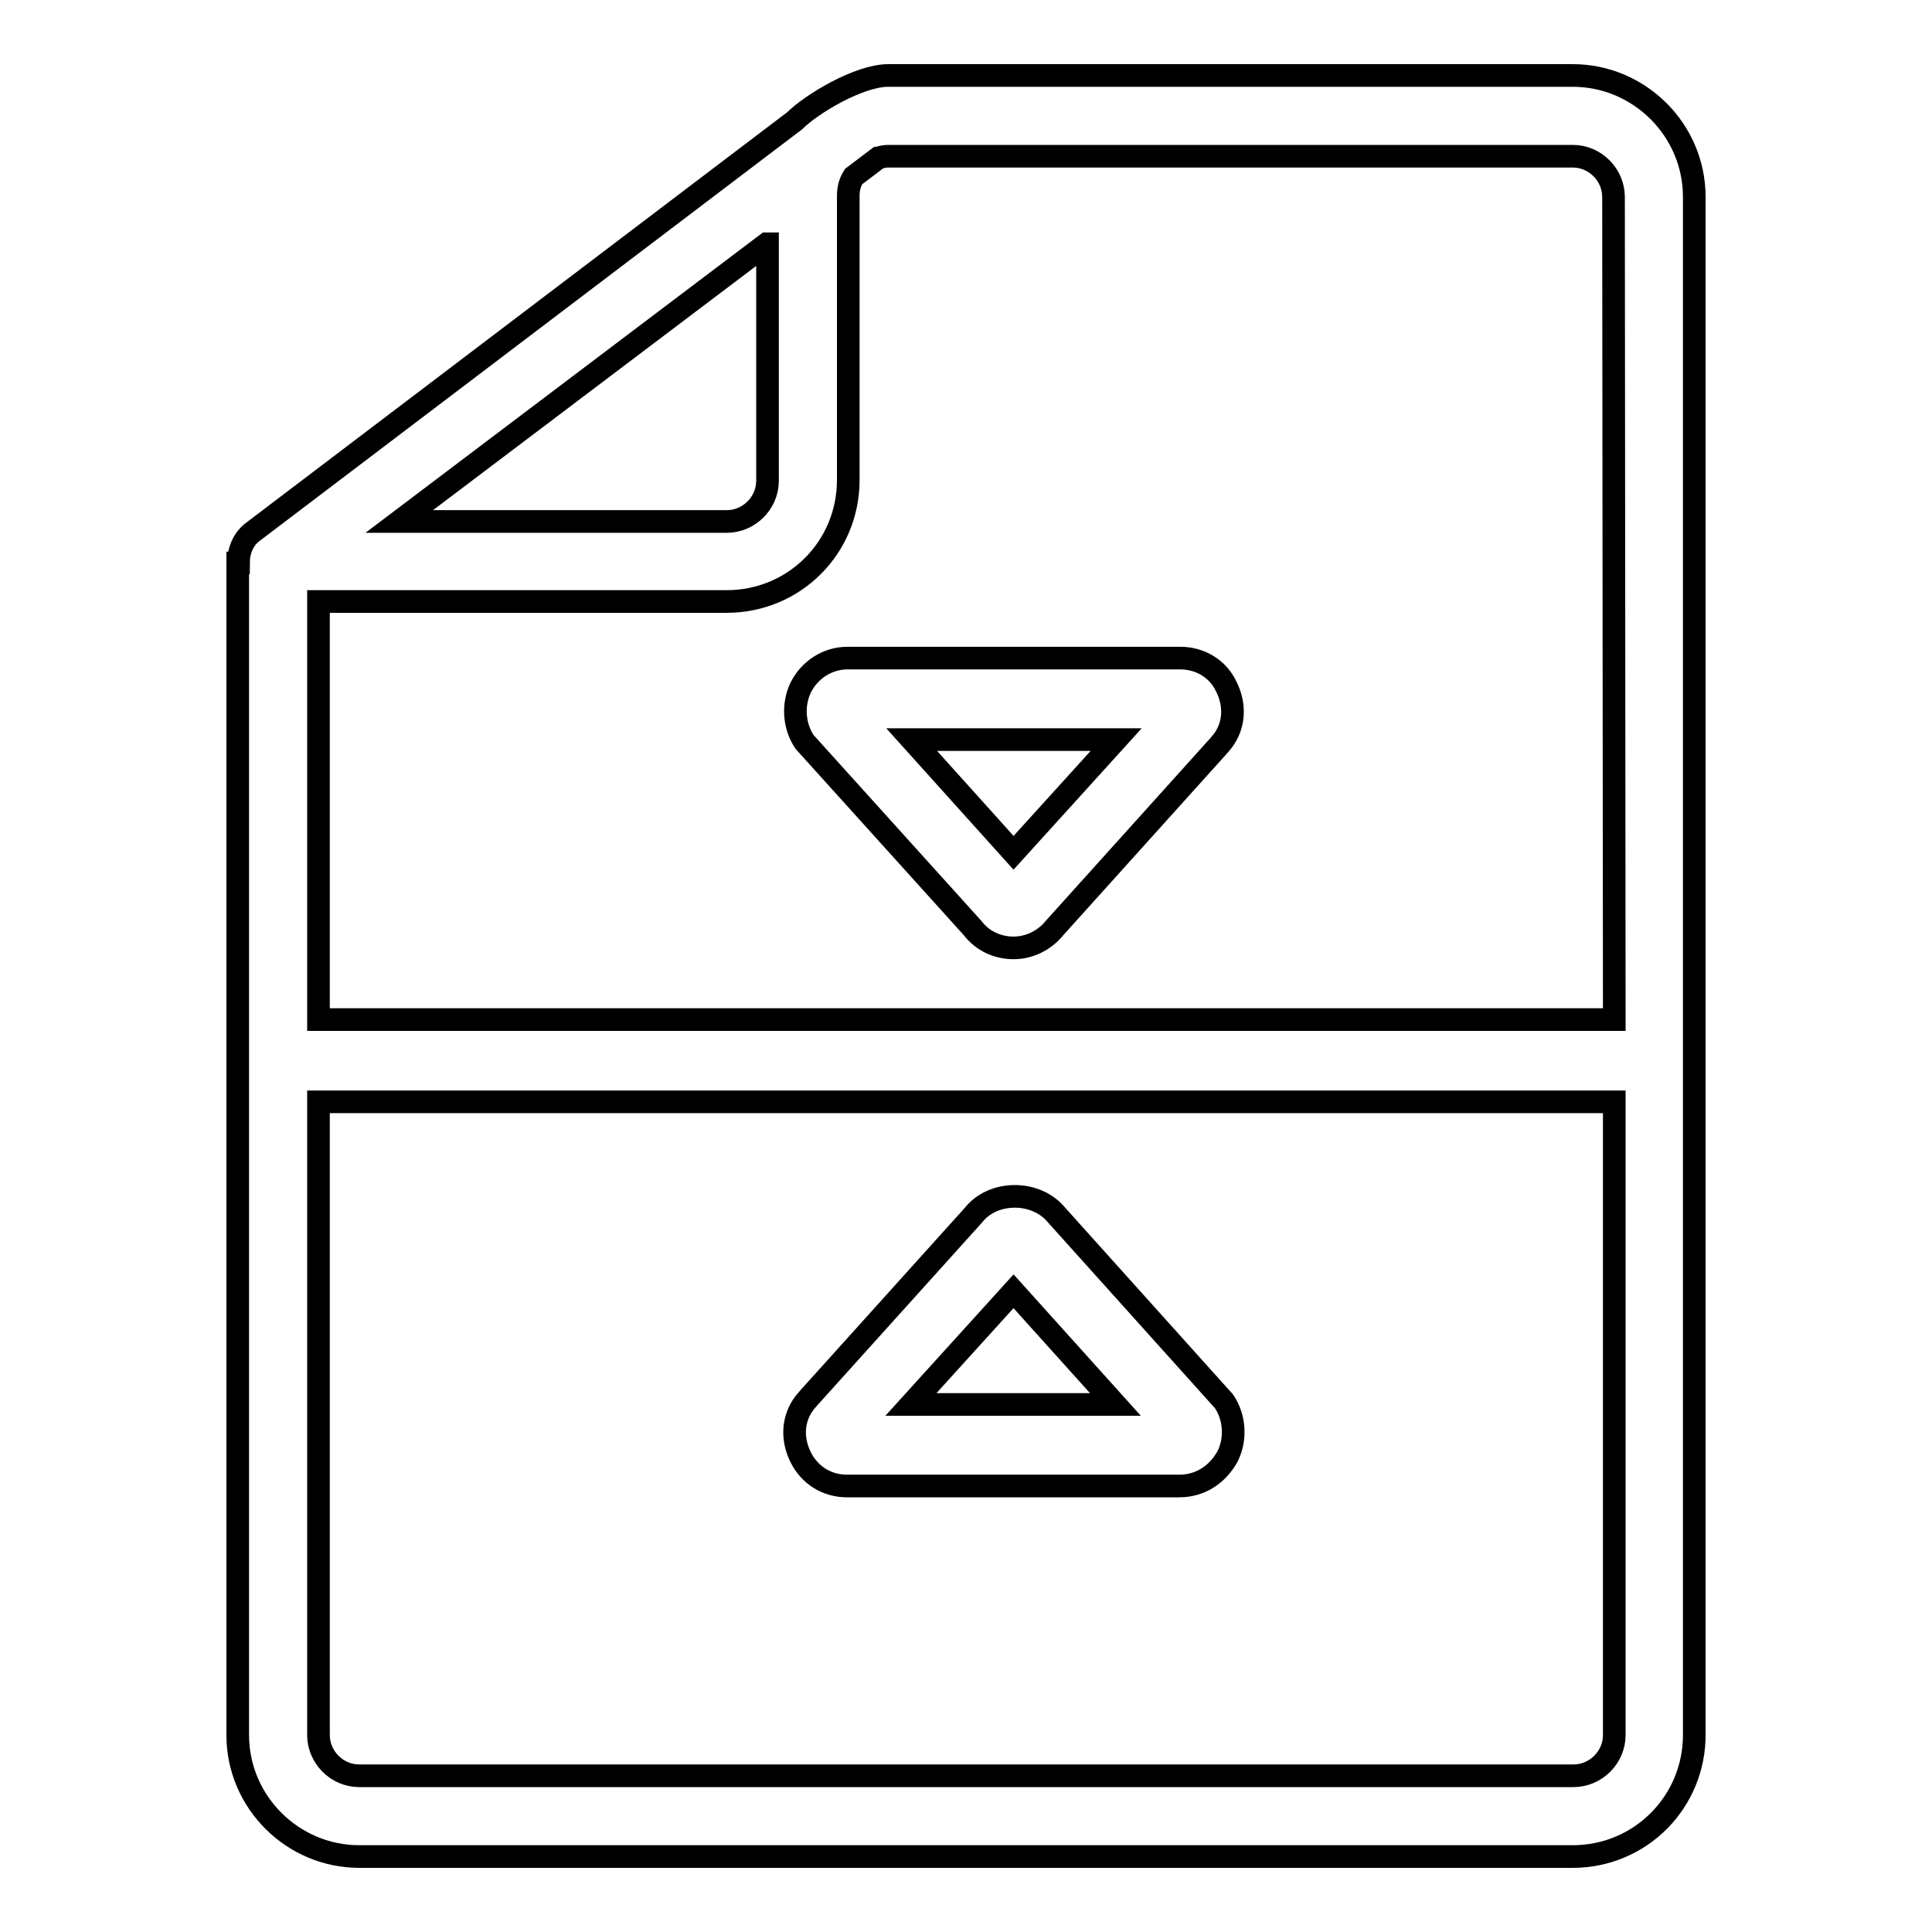 <?xml version="1.0" encoding="utf-8"?>
<!-- Svg Vector Icons : http://www.onlinewebfonts.com/icon -->
<!DOCTYPE svg PUBLIC "-//W3C//DTD SVG 1.1//EN" "http://www.w3.org/Graphics/SVG/1.1/DTD/svg11.dtd">
<svg version="1.1" xmlns="http://www.w3.org/2000/svg" xmlns:xlink="http://www.w3.org/1999/xlink" x="0px" y="0px" viewBox="0 0 256 256" enable-background="new 0 0 256 256" xml:space="preserve">
<g><g><path stroke-width="3" fill-opacity="0" stroke="#000000"  d="M208.4,246H47.6c-8.8,0-16.1-7.2-16.1-16.1V74.6h0.1c0-1.6,0.6-3.2,2-4.2L105.3,16c2.2-2.2,8.5-6,12.4-6h90.7c8.8,0,16.1,7.2,16.1,16.1v203.6C224.6,238.7,217.4,246,208.4,246z M101.6,32.3L52.9,69.1h43.4c2.9,0,5.4-2.4,5.4-5.4V32.3H101.6z M213.8,26.1c0-2.9-2.4-5.4-5.4-5.4h-90.7c-0.5,0-0.8,0.1-1.3,0.2l-3.3,2.5c-0.5,0.8-0.7,1.6-0.7,2.6v37.6c0,9-7.2,16.1-16.1,16.1H42.2v55.4h171.7L213.8,26.1L213.8,26.1z M213.8,146H42.2v83.9c0,2.9,2.4,5.4,5.4,5.4h160.9c2.9,0,5.4-2.4,5.4-5.4V146H213.8z M156.3,196.9h-44.1c-2.6,0-4.9-1.4-6.1-3.8c-1.2-2.4-1.1-5.1,0.5-7.2l0.5-0.6l21.9-24.3c2.6-3.3,8.3-3.3,11,0l22.2,24.7c1.4,2.1,1.6,4.9,0.5,7.2C161.3,195.5,158.9,196.9,156.3,196.9z M134.3,171.1l-13.6,15h27.1L134.3,171.1z M112.3,87.2h44.1c2.6,0,5,1.4,6.1,3.8c1.2,2.4,1.1,5.1-0.5,7.2l-0.5,0.6L139.7,123c-1.3,1.6-3.3,2.6-5.4,2.6c-2.1,0-4.1-0.9-5.4-2.6l-22.3-24.7c-1.4-2.1-1.6-4.9-0.5-7.2C107.3,88.7,109.7,87.2,112.3,87.2z M134.3,113l13.6-15h-27.1L134.3,113z"/></g></g>
</svg>